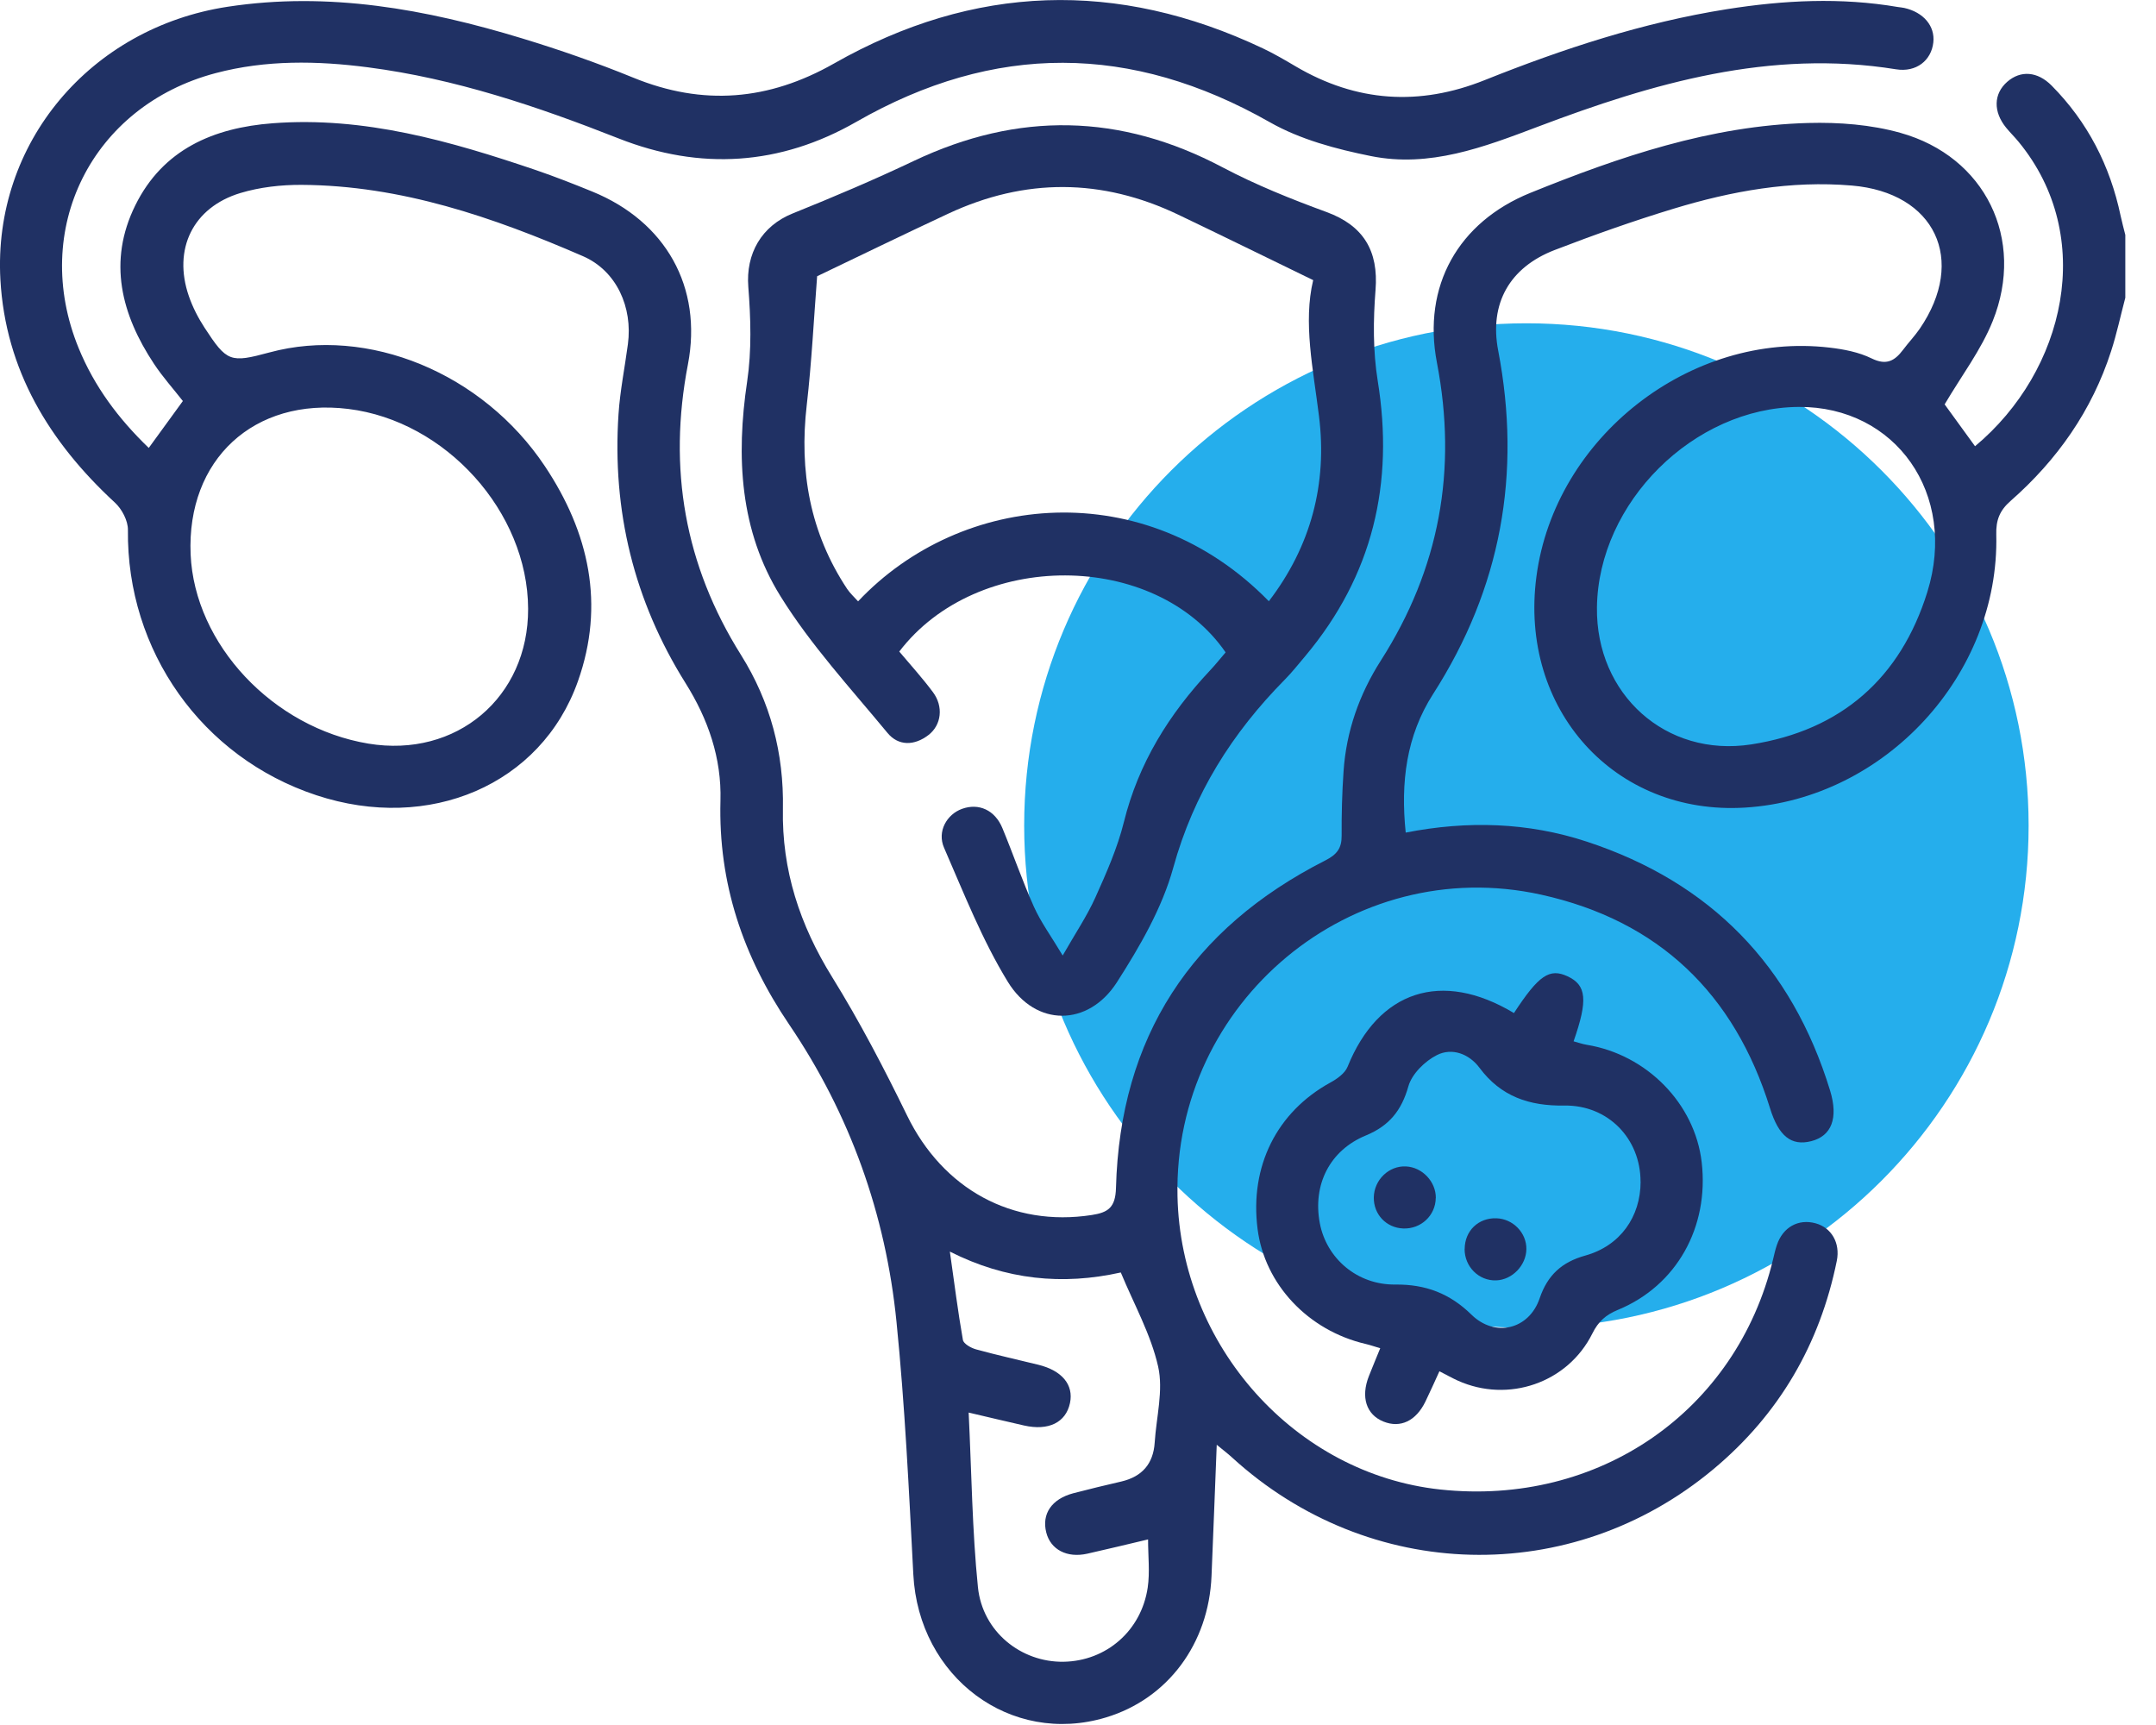 <svg width="60" height="48" viewBox="0 0 60 48" fill="none" xmlns="http://www.w3.org/2000/svg">
<g clip-path="url(#clip0_1148_241)">
<path d="M42.478 36.948C50.197 36.948 56.455 30.691 56.455 22.972C56.455 15.253 50.197 8.996 42.478 8.996C34.76 8.996 28.502 15.253 28.502 22.972C28.502 30.691 34.76 36.948 42.478 36.948Z" fill="#25AEEC"/>
<path d="M59.147 8.281C59.015 8.779 58.909 9.284 58.75 9.773C58.216 11.427 57.25 12.8 55.953 13.939C55.649 14.206 55.544 14.473 55.555 14.876C55.648 18.775 52.459 22.229 48.568 22.472C44.937 22.697 42.267 19.741 42.758 16.04C43.27 12.167 47.044 9.216 50.92 9.673C51.316 9.719 51.733 9.8 52.085 9.973C52.496 10.175 52.727 10.043 52.959 9.736C53.108 9.537 53.283 9.354 53.425 9.148C54.738 7.23 53.851 5.359 51.534 5.163C49.838 5.019 48.193 5.316 46.583 5.805C45.462 6.145 44.355 6.537 43.263 6.958C42.011 7.441 41.443 8.448 41.693 9.752C42.35 13.181 41.772 16.364 39.884 19.309C39.135 20.476 38.975 21.771 39.12 23.168C40.838 22.831 42.522 22.881 44.158 23.419C47.605 24.552 49.864 26.871 50.929 30.342C51.167 31.118 50.968 31.611 50.406 31.754C49.847 31.896 49.498 31.611 49.259 30.839C48.268 27.647 46.161 25.619 42.889 24.895C37.626 23.733 32.654 27.875 32.769 33.285C32.856 37.453 36.048 41.014 40.081 41.447C44.493 41.921 48.324 39.271 49.344 35.04C49.375 34.909 49.404 34.778 49.447 34.65C49.614 34.148 50.045 33.907 50.528 34.04C50.965 34.16 51.218 34.583 51.117 35.084C50.644 37.411 49.509 39.357 47.686 40.879C43.729 44.184 38.098 44.039 34.283 40.552C34.175 40.453 34.059 40.365 33.861 40.202C33.81 41.484 33.766 42.668 33.716 43.852C33.639 45.741 32.495 47.272 30.78 47.789C28.126 48.59 25.565 46.672 25.417 43.809C25.295 41.464 25.184 39.117 24.949 36.783C24.65 33.788 23.654 31.003 21.962 28.508C20.677 26.613 19.988 24.577 20.05 22.279C20.083 21.095 19.707 20.011 19.078 19.008C17.642 16.718 17.033 14.213 17.213 11.521C17.256 10.871 17.388 10.226 17.474 9.577C17.611 8.554 17.161 7.535 16.222 7.128C13.725 6.044 11.163 5.16 8.394 5.144C7.824 5.141 7.231 5.208 6.69 5.371C5.367 5.771 4.805 6.936 5.256 8.241C5.361 8.546 5.514 8.844 5.691 9.116C6.315 10.074 6.407 10.102 7.499 9.807C10.237 9.065 13.432 10.375 15.164 12.973C16.395 14.819 16.84 16.824 16.083 18.957C15.063 21.84 11.945 23.168 8.801 22.127C5.614 21.073 3.521 18.104 3.56 14.745C3.563 14.49 3.393 14.165 3.198 13.986C1.376 12.303 0.152 10.3 0.011 7.781C-0.2 3.984 2.513 0.772 6.335 0.188C9.144 -0.241 11.856 0.255 14.526 1.067C15.572 1.385 16.611 1.747 17.624 2.161C19.562 2.954 21.393 2.8 23.21 1.767C27.105 -0.446 31.095 -0.571 35.145 1.346C35.457 1.494 35.758 1.67 36.056 1.846C37.748 2.843 39.5 2.957 41.316 2.23C43.499 1.357 45.724 0.625 48.054 0.256C49.64 0.005 51.23 -0.077 52.823 0.196C52.88 0.205 52.939 0.208 52.994 0.221C53.531 0.341 53.854 0.725 53.803 1.181C53.748 1.679 53.332 2.02 52.763 1.928C49.264 1.364 46.005 2.312 42.8 3.525C41.292 4.096 39.784 4.672 38.152 4.343C37.186 4.149 36.183 3.882 35.337 3.4C31.481 1.209 27.677 1.187 23.83 3.391C21.714 4.603 19.49 4.749 17.218 3.853C14.958 2.962 12.668 2.189 10.246 1.874C8.824 1.689 7.406 1.664 6.004 2.034C2.552 2.945 0.835 6.385 2.19 9.69C2.626 10.754 3.296 11.652 4.14 12.464C4.472 12.008 4.773 11.595 5.089 11.159C4.824 10.82 4.529 10.491 4.288 10.128C3.373 8.749 2.995 7.274 3.765 5.714C4.535 4.154 5.943 3.555 7.586 3.43C10.139 3.235 12.543 3.928 14.92 4.735C15.447 4.915 15.966 5.12 16.482 5.33C18.525 6.163 19.558 7.989 19.144 10.142C18.587 13.035 19.053 15.725 20.62 18.222C21.441 19.531 21.817 20.964 21.788 22.503C21.754 24.211 22.259 25.739 23.159 27.19C23.926 28.428 24.603 29.728 25.242 31.038C26.239 33.085 28.166 34.151 30.384 33.809C30.836 33.739 31.043 33.603 31.057 33.054C31.168 28.86 33.157 25.833 36.882 23.943C37.204 23.779 37.34 23.606 37.337 23.253C37.333 22.657 37.349 22.059 37.39 21.465C37.465 20.349 37.828 19.32 38.428 18.38C40.06 15.825 40.563 13.075 39.989 10.093C39.578 7.96 40.582 6.18 42.588 5.367C45.075 4.36 47.608 3.496 50.322 3.422C51.176 3.399 52.07 3.467 52.888 3.697C55.249 4.357 56.371 6.654 55.456 8.934C55.134 9.738 54.589 10.453 54.118 11.252C54.36 11.585 54.661 12.001 54.964 12.417C57.478 10.321 58.347 6.583 56.177 3.947C56.067 3.812 55.942 3.691 55.833 3.558C55.465 3.11 55.478 2.609 55.861 2.275C56.231 1.953 56.7 1.982 57.097 2.383C58.099 3.396 58.722 4.612 59.015 6.003C59.054 6.188 59.105 6.37 59.15 6.552V8.285L59.147 8.281ZM14.697 16.937C14.687 14.245 12.407 11.712 9.692 11.379C7.068 11.056 5.193 12.786 5.305 15.426C5.413 17.926 7.597 20.252 10.252 20.692C12.702 21.098 14.707 19.405 14.697 16.937ZM44.442 16.903C44.411 19.321 46.36 21.082 48.737 20.714C51.233 20.326 52.889 18.872 53.636 16.475C54.485 13.748 52.754 11.306 50.056 11.323C47.135 11.343 44.479 13.982 44.442 16.901V16.903ZM26.957 39.303C27.039 40.987 27.055 42.583 27.215 44.164C27.342 45.408 28.421 46.26 29.6 46.24C30.784 46.22 31.762 45.38 31.94 44.175C32.003 43.747 31.95 43.304 31.95 42.836C31.378 42.971 30.819 43.108 30.259 43.233C29.692 43.36 29.238 43.119 29.117 42.644C28.985 42.128 29.266 41.711 29.867 41.552C30.313 41.435 30.76 41.328 31.209 41.224C31.788 41.087 32.096 40.727 32.134 40.143C32.179 39.435 32.38 38.691 32.23 38.025C32.028 37.129 31.557 36.292 31.191 35.408C29.572 35.769 27.996 35.617 26.434 34.827C26.558 35.698 26.658 36.496 26.797 37.285C26.815 37.392 27.024 37.51 27.164 37.548C27.738 37.706 28.32 37.834 28.897 37.976C29.556 38.138 29.884 38.535 29.777 39.041C29.663 39.583 29.18 39.82 28.499 39.666C28.004 39.553 27.508 39.436 26.956 39.306L26.957 39.303Z" fill="#203164"/>
<path d="M29.573 26.59C29.931 25.963 30.251 25.489 30.483 24.974C30.79 24.291 31.098 23.597 31.277 22.875C31.683 21.235 32.534 19.872 33.671 18.659C33.827 18.494 33.968 18.315 34.108 18.153C32.146 15.31 27.192 15.294 25.026 18.13C25.334 18.497 25.668 18.863 25.963 19.26C26.261 19.659 26.201 20.172 25.841 20.451C25.452 20.752 25.005 20.766 24.698 20.394C23.671 19.15 22.563 17.949 21.719 16.588C20.59 14.771 20.479 12.715 20.793 10.613C20.921 9.752 20.893 8.855 20.825 7.983C20.752 7.06 21.191 6.288 22.063 5.938C23.199 5.481 24.329 5.001 25.435 4.476C28.334 3.102 31.176 3.152 34.019 4.654C34.946 5.144 35.933 5.54 36.919 5.901C37.941 6.276 38.368 6.978 38.28 8.072C38.214 8.906 38.208 9.767 38.34 10.59C38.805 13.456 38.202 16.014 36.328 18.252C36.142 18.472 35.962 18.701 35.76 18.906C34.289 20.396 33.219 22.086 32.651 24.145C32.341 25.268 31.72 26.338 31.083 27.332C30.287 28.572 28.82 28.581 28.047 27.32C27.331 26.151 26.823 24.852 26.272 23.589C26.074 23.135 26.349 22.66 26.773 22.507C27.24 22.339 27.689 22.541 27.896 23.043C28.197 23.77 28.453 24.517 28.775 25.235C28.967 25.662 29.251 26.048 29.575 26.59H29.573ZM22.74 7.69C22.648 8.873 22.589 10.074 22.452 11.264C22.237 13.11 22.54 14.825 23.575 16.387C23.659 16.512 23.775 16.616 23.88 16.733C26.763 13.677 31.87 13.209 35.311 16.73C36.484 15.197 36.941 13.461 36.707 11.581C36.544 10.266 36.264 8.969 36.545 7.795C35.235 7.159 34.017 6.56 32.793 5.975C30.666 4.958 28.529 4.948 26.392 5.944C25.144 6.526 23.906 7.129 22.739 7.687L22.74 7.69Z" fill="#203164"/>
<path d="M42.134 28.187C42.821 27.136 43.122 26.934 43.624 27.167C44.152 27.412 44.195 27.826 43.792 28.976C43.915 29.008 44.033 29.052 44.155 29.072C45.831 29.345 47.169 30.711 47.357 32.342C47.566 34.148 46.658 35.775 45.03 36.446C44.689 36.587 44.48 36.77 44.314 37.107C43.628 38.484 41.971 39.049 40.569 38.417C40.415 38.348 40.267 38.263 40.058 38.157C39.921 38.456 39.799 38.731 39.668 39.001C39.405 39.541 38.973 39.745 38.504 39.558C38.022 39.365 37.865 38.877 38.095 38.292C38.192 38.047 38.294 37.802 38.411 37.516C38.249 37.468 38.129 37.426 38.005 37.397C36.403 37.024 35.192 35.736 34.997 34.194C34.776 32.45 35.534 30.942 37.022 30.124C37.209 30.022 37.427 29.868 37.501 29.686C38.356 27.568 40.117 26.979 42.133 28.19L42.134 28.187ZM45.655 32.878C45.655 31.688 44.754 30.745 43.534 30.763C42.559 30.779 41.768 30.512 41.173 29.712C40.881 29.32 40.407 29.149 39.992 29.357C39.655 29.525 39.291 29.884 39.194 30.229C39.002 30.907 38.657 31.328 38.012 31.595C37.004 32.01 36.528 32.966 36.729 34.034C36.913 35.013 37.768 35.757 38.831 35.744C39.677 35.735 40.35 35.994 40.953 36.585C41.608 37.224 42.553 36.994 42.847 36.128C43.068 35.48 43.463 35.119 44.119 34.937C45.089 34.667 45.657 33.859 45.657 32.879L45.655 32.878Z" fill="#203164"/>
<path d="M39.956 33.336C39.95 33.823 39.544 34.202 39.052 34.184C38.578 34.165 38.225 33.792 38.232 33.319C38.24 32.83 38.654 32.432 39.129 32.457C39.583 32.48 39.963 32.884 39.958 33.336H39.956Z" fill="#203164"/>
<path d="M40.761 34.753C40.764 34.248 41.143 33.883 41.645 33.9C42.106 33.915 42.485 34.305 42.478 34.759C42.472 35.212 42.082 35.614 41.636 35.628C41.154 35.644 40.756 35.245 40.759 34.753H40.761Z" fill="#203164"/>
</g>
<defs>
<clipPath id="clip0_1148_241">
<rect width="59.146" height="47.973" fill="white"/>
</clipPath>
</defs>
</svg>
